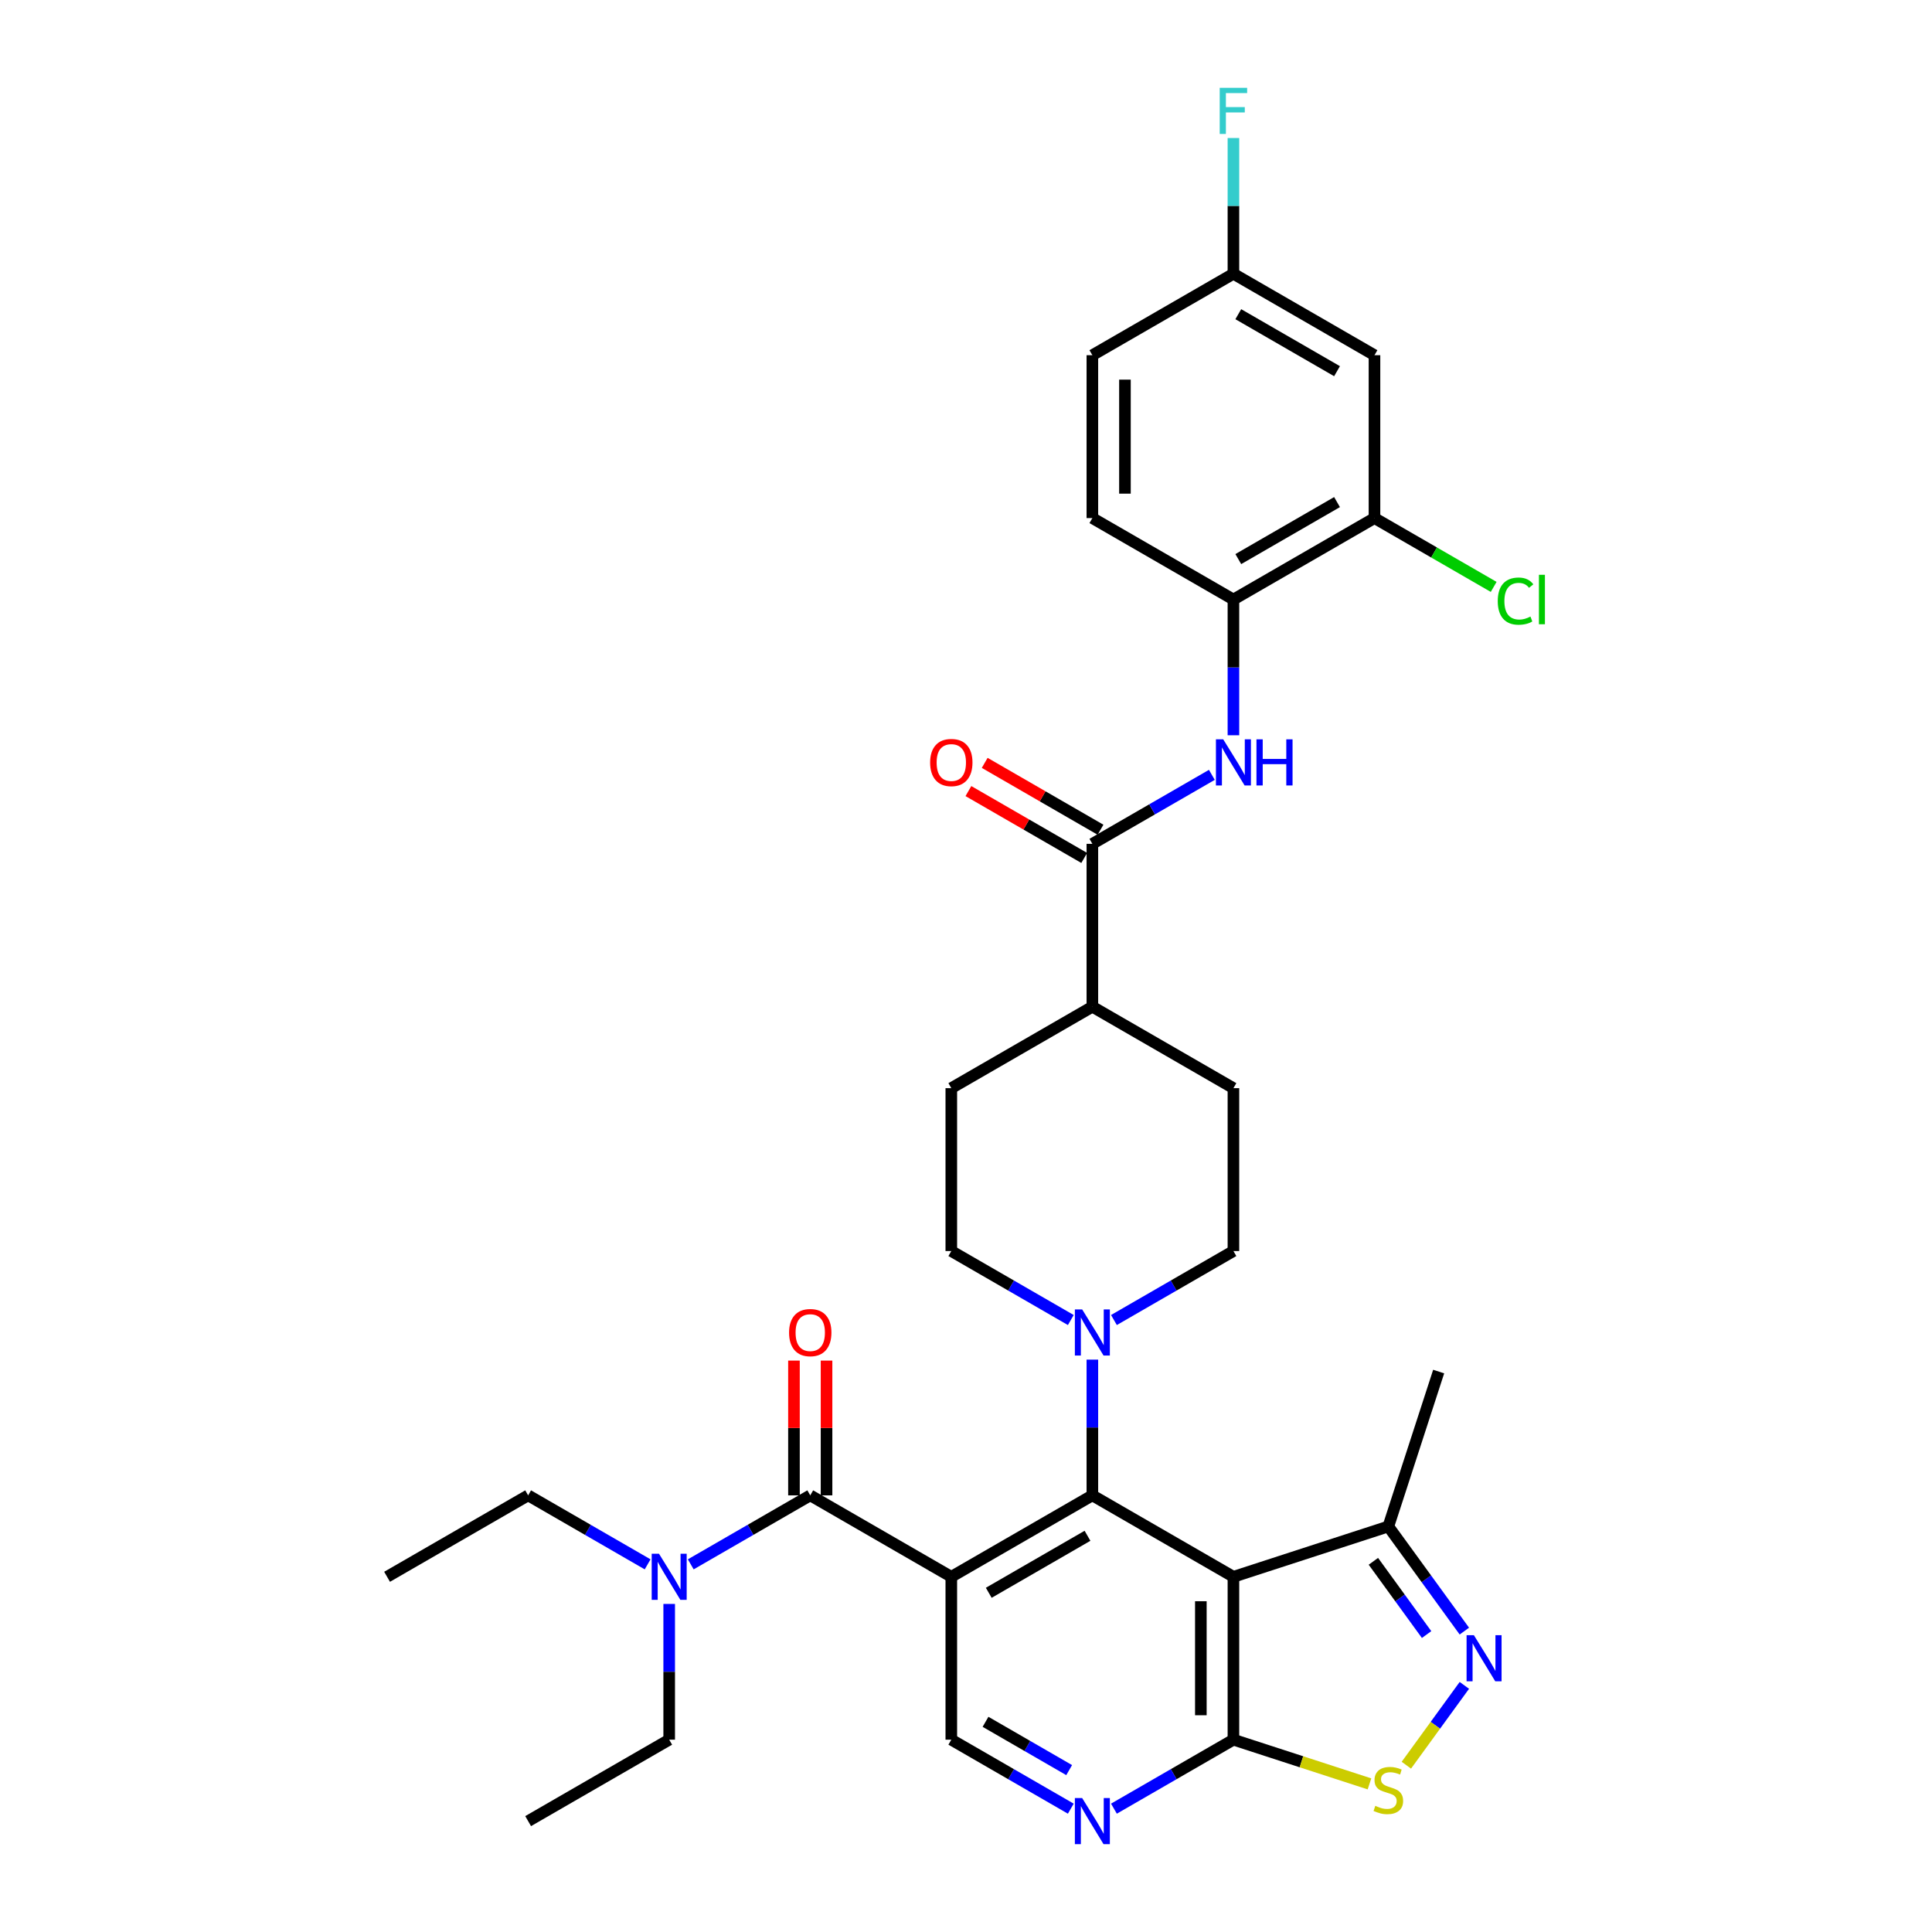 <?xml version='1.0' encoding='iso-8859-1'?>
<svg version='1.1' baseProfile='full'
              xmlns='http://www.w3.org/2000/svg'
                      xmlns:rdkit='http://www.rdkit.org/xml'
                      xmlns:xlink='http://www.w3.org/1999/xlink'
                  xml:space='preserve'
width='1000px' height='1000px' viewBox='0 0 1000 1000'>
<!-- END OF HEADER -->
<rect style='opacity:1.0;fill:#FFFFFF;stroke:none' width='1000' height='1000' x='0' y='0'> </rect>
<path class='bond-0' d='M 492.396,816.148 L 565.407,773.995' style='fill:none;fill-rule:evenodd;stroke:#000000;stroke-width:6px;stroke-linecap:butt;stroke-linejoin:miter;stroke-opacity:1' />
<path class='bond-0' d='M 511.778,824.428 L 562.886,794.92' style='fill:none;fill-rule:evenodd;stroke:#000000;stroke-width:6px;stroke-linecap:butt;stroke-linejoin:miter;stroke-opacity:1' />
<path class='bond-2' d='M 492.396,816.148 L 419.384,773.995' style='fill:none;fill-rule:evenodd;stroke:#000000;stroke-width:6px;stroke-linecap:butt;stroke-linejoin:miter;stroke-opacity:1' />
<path class='bond-10' d='M 492.396,816.148 L 492.396,900.455' style='fill:none;fill-rule:evenodd;stroke:#000000;stroke-width:6px;stroke-linecap:butt;stroke-linejoin:miter;stroke-opacity:1' />
<path class='bond-1' d='M 565.407,773.995 L 638.418,816.148' style='fill:none;fill-rule:evenodd;stroke:#000000;stroke-width:6px;stroke-linecap:butt;stroke-linejoin:miter;stroke-opacity:1' />
<path class='bond-5' d='M 565.407,773.995 L 565.407,738.865' style='fill:none;fill-rule:evenodd;stroke:#000000;stroke-width:6px;stroke-linecap:butt;stroke-linejoin:miter;stroke-opacity:1' />
<path class='bond-5' d='M 565.407,738.865 L 565.407,703.734' style='fill:none;fill-rule:evenodd;stroke:#0000FF;stroke-width:6px;stroke-linecap:butt;stroke-linejoin:miter;stroke-opacity:1' />
<path class='bond-11' d='M 638.418,816.148 L 718.598,790.096' style='fill:none;fill-rule:evenodd;stroke:#000000;stroke-width:6px;stroke-linecap:butt;stroke-linejoin:miter;stroke-opacity:1' />
<path class='bond-33' d='M 638.418,816.148 L 638.418,900.455' style='fill:none;fill-rule:evenodd;stroke:#000000;stroke-width:6px;stroke-linecap:butt;stroke-linejoin:miter;stroke-opacity:1' />
<path class='bond-33' d='M 621.557,828.794 L 621.557,887.809' style='fill:none;fill-rule:evenodd;stroke:#000000;stroke-width:6px;stroke-linecap:butt;stroke-linejoin:miter;stroke-opacity:1' />
<path class='bond-14' d='M 419.384,773.995 L 388.46,791.85' style='fill:none;fill-rule:evenodd;stroke:#000000;stroke-width:6px;stroke-linecap:butt;stroke-linejoin:miter;stroke-opacity:1' />
<path class='bond-14' d='M 388.46,791.85 L 357.535,809.704' style='fill:none;fill-rule:evenodd;stroke:#0000FF;stroke-width:6px;stroke-linecap:butt;stroke-linejoin:miter;stroke-opacity:1' />
<path class='bond-17' d='M 427.815,773.995 L 427.815,739.118' style='fill:none;fill-rule:evenodd;stroke:#000000;stroke-width:6px;stroke-linecap:butt;stroke-linejoin:miter;stroke-opacity:1' />
<path class='bond-17' d='M 427.815,739.118 L 427.815,704.24' style='fill:none;fill-rule:evenodd;stroke:#FF0000;stroke-width:6px;stroke-linecap:butt;stroke-linejoin:miter;stroke-opacity:1' />
<path class='bond-17' d='M 410.954,773.995 L 410.954,739.118' style='fill:none;fill-rule:evenodd;stroke:#000000;stroke-width:6px;stroke-linecap:butt;stroke-linejoin:miter;stroke-opacity:1' />
<path class='bond-17' d='M 410.954,739.118 L 410.954,704.24' style='fill:none;fill-rule:evenodd;stroke:#FF0000;stroke-width:6px;stroke-linecap:butt;stroke-linejoin:miter;stroke-opacity:1' />
<path class='bond-3' d='M 757.948,844.256 L 738.273,817.176' style='fill:none;fill-rule:evenodd;stroke:#0000FF;stroke-width:6px;stroke-linecap:butt;stroke-linejoin:miter;stroke-opacity:1' />
<path class='bond-3' d='M 738.273,817.176 L 718.598,790.096' style='fill:none;fill-rule:evenodd;stroke:#000000;stroke-width:6px;stroke-linecap:butt;stroke-linejoin:miter;stroke-opacity:1' />
<path class='bond-3' d='M 738.404,846.043 L 724.632,827.087' style='fill:none;fill-rule:evenodd;stroke:#0000FF;stroke-width:6px;stroke-linecap:butt;stroke-linejoin:miter;stroke-opacity:1' />
<path class='bond-3' d='M 724.632,827.087 L 710.86,808.131' style='fill:none;fill-rule:evenodd;stroke:#000000;stroke-width:6px;stroke-linecap:butt;stroke-linejoin:miter;stroke-opacity:1' />
<path class='bond-34' d='M 757.948,872.347 L 742.937,893.007' style='fill:none;fill-rule:evenodd;stroke:#0000FF;stroke-width:6px;stroke-linecap:butt;stroke-linejoin:miter;stroke-opacity:1' />
<path class='bond-34' d='M 742.937,893.007 L 727.927,913.667' style='fill:none;fill-rule:evenodd;stroke:#CCCC00;stroke-width:6px;stroke-linecap:butt;stroke-linejoin:miter;stroke-opacity:1' />
<path class='bond-4' d='M 638.418,900.455 L 607.494,918.309' style='fill:none;fill-rule:evenodd;stroke:#000000;stroke-width:6px;stroke-linecap:butt;stroke-linejoin:miter;stroke-opacity:1' />
<path class='bond-4' d='M 607.494,918.309 L 576.569,936.163' style='fill:none;fill-rule:evenodd;stroke:#0000FF;stroke-width:6px;stroke-linecap:butt;stroke-linejoin:miter;stroke-opacity:1' />
<path class='bond-6' d='M 638.418,900.455 L 673.627,911.895' style='fill:none;fill-rule:evenodd;stroke:#000000;stroke-width:6px;stroke-linecap:butt;stroke-linejoin:miter;stroke-opacity:1' />
<path class='bond-6' d='M 673.627,911.895 L 708.836,923.335' style='fill:none;fill-rule:evenodd;stroke:#CCCC00;stroke-width:6px;stroke-linecap:butt;stroke-linejoin:miter;stroke-opacity:1' />
<path class='bond-18' d='M 576.569,683.245 L 607.494,665.39' style='fill:none;fill-rule:evenodd;stroke:#0000FF;stroke-width:6px;stroke-linecap:butt;stroke-linejoin:miter;stroke-opacity:1' />
<path class='bond-18' d='M 607.494,665.39 L 638.418,647.536' style='fill:none;fill-rule:evenodd;stroke:#000000;stroke-width:6px;stroke-linecap:butt;stroke-linejoin:miter;stroke-opacity:1' />
<path class='bond-19' d='M 554.245,683.245 L 523.32,665.39' style='fill:none;fill-rule:evenodd;stroke:#0000FF;stroke-width:6px;stroke-linecap:butt;stroke-linejoin:miter;stroke-opacity:1' />
<path class='bond-19' d='M 523.32,665.39 L 492.396,647.536' style='fill:none;fill-rule:evenodd;stroke:#000000;stroke-width:6px;stroke-linecap:butt;stroke-linejoin:miter;stroke-opacity:1' />
<path class='bond-7' d='M 565.407,436.77 L 565.407,521.077' style='fill:none;fill-rule:evenodd;stroke:#000000;stroke-width:6px;stroke-linecap:butt;stroke-linejoin:miter;stroke-opacity:1' />
<path class='bond-9' d='M 565.407,436.77 L 596.332,418.916' style='fill:none;fill-rule:evenodd;stroke:#000000;stroke-width:6px;stroke-linecap:butt;stroke-linejoin:miter;stroke-opacity:1' />
<path class='bond-9' d='M 596.332,418.916 L 627.256,401.062' style='fill:none;fill-rule:evenodd;stroke:#0000FF;stroke-width:6px;stroke-linecap:butt;stroke-linejoin:miter;stroke-opacity:1' />
<path class='bond-20' d='M 569.622,429.469 L 539.65,412.165' style='fill:none;fill-rule:evenodd;stroke:#000000;stroke-width:6px;stroke-linecap:butt;stroke-linejoin:miter;stroke-opacity:1' />
<path class='bond-20' d='M 539.65,412.165 L 509.678,394.861' style='fill:none;fill-rule:evenodd;stroke:#FF0000;stroke-width:6px;stroke-linecap:butt;stroke-linejoin:miter;stroke-opacity:1' />
<path class='bond-20' d='M 561.192,444.071 L 531.22,426.767' style='fill:none;fill-rule:evenodd;stroke:#000000;stroke-width:6px;stroke-linecap:butt;stroke-linejoin:miter;stroke-opacity:1' />
<path class='bond-20' d='M 531.22,426.767 L 501.248,409.463' style='fill:none;fill-rule:evenodd;stroke:#FF0000;stroke-width:6px;stroke-linecap:butt;stroke-linejoin:miter;stroke-opacity:1' />
<path class='bond-8' d='M 554.245,936.163 L 523.32,918.309' style='fill:none;fill-rule:evenodd;stroke:#0000FF;stroke-width:6px;stroke-linecap:butt;stroke-linejoin:miter;stroke-opacity:1' />
<path class='bond-8' d='M 523.32,918.309 L 492.396,900.455' style='fill:none;fill-rule:evenodd;stroke:#000000;stroke-width:6px;stroke-linecap:butt;stroke-linejoin:miter;stroke-opacity:1' />
<path class='bond-8' d='M 553.398,916.205 L 531.751,903.707' style='fill:none;fill-rule:evenodd;stroke:#0000FF;stroke-width:6px;stroke-linecap:butt;stroke-linejoin:miter;stroke-opacity:1' />
<path class='bond-8' d='M 531.751,903.707 L 510.104,891.209' style='fill:none;fill-rule:evenodd;stroke:#000000;stroke-width:6px;stroke-linecap:butt;stroke-linejoin:miter;stroke-opacity:1' />
<path class='bond-12' d='M 638.418,380.572 L 638.418,345.441' style='fill:none;fill-rule:evenodd;stroke:#0000FF;stroke-width:6px;stroke-linecap:butt;stroke-linejoin:miter;stroke-opacity:1' />
<path class='bond-12' d='M 638.418,345.441 L 638.418,310.311' style='fill:none;fill-rule:evenodd;stroke:#000000;stroke-width:6px;stroke-linecap:butt;stroke-linejoin:miter;stroke-opacity:1' />
<path class='bond-28' d='M 718.598,790.096 L 744.65,709.916' style='fill:none;fill-rule:evenodd;stroke:#000000;stroke-width:6px;stroke-linecap:butt;stroke-linejoin:miter;stroke-opacity:1' />
<path class='bond-13' d='M 638.418,310.311 L 711.43,268.158' style='fill:none;fill-rule:evenodd;stroke:#000000;stroke-width:6px;stroke-linecap:butt;stroke-linejoin:miter;stroke-opacity:1' />
<path class='bond-13' d='M 640.939,289.386 L 692.047,259.879' style='fill:none;fill-rule:evenodd;stroke:#000000;stroke-width:6px;stroke-linecap:butt;stroke-linejoin:miter;stroke-opacity:1' />
<path class='bond-21' d='M 638.418,310.311 L 565.407,268.158' style='fill:none;fill-rule:evenodd;stroke:#000000;stroke-width:6px;stroke-linecap:butt;stroke-linejoin:miter;stroke-opacity:1' />
<path class='bond-15' d='M 711.43,268.158 L 711.43,183.852' style='fill:none;fill-rule:evenodd;stroke:#000000;stroke-width:6px;stroke-linecap:butt;stroke-linejoin:miter;stroke-opacity:1' />
<path class='bond-25' d='M 711.43,268.158 L 742.278,285.968' style='fill:none;fill-rule:evenodd;stroke:#000000;stroke-width:6px;stroke-linecap:butt;stroke-linejoin:miter;stroke-opacity:1' />
<path class='bond-25' d='M 742.278,285.968 L 773.127,303.779' style='fill:none;fill-rule:evenodd;stroke:#00CC00;stroke-width:6px;stroke-linecap:butt;stroke-linejoin:miter;stroke-opacity:1' />
<path class='bond-29' d='M 335.211,809.704 L 304.286,791.85' style='fill:none;fill-rule:evenodd;stroke:#0000FF;stroke-width:6px;stroke-linecap:butt;stroke-linejoin:miter;stroke-opacity:1' />
<path class='bond-29' d='M 304.286,791.85 L 273.362,773.995' style='fill:none;fill-rule:evenodd;stroke:#000000;stroke-width:6px;stroke-linecap:butt;stroke-linejoin:miter;stroke-opacity:1' />
<path class='bond-30' d='M 346.373,830.194 L 346.373,865.324' style='fill:none;fill-rule:evenodd;stroke:#0000FF;stroke-width:6px;stroke-linecap:butt;stroke-linejoin:miter;stroke-opacity:1' />
<path class='bond-30' d='M 346.373,865.324 L 346.373,900.455' style='fill:none;fill-rule:evenodd;stroke:#000000;stroke-width:6px;stroke-linecap:butt;stroke-linejoin:miter;stroke-opacity:1' />
<path class='bond-36' d='M 711.43,183.852 L 638.418,141.699' style='fill:none;fill-rule:evenodd;stroke:#000000;stroke-width:6px;stroke-linecap:butt;stroke-linejoin:miter;stroke-opacity:1' />
<path class='bond-36' d='M 692.047,192.131 L 640.939,162.624' style='fill:none;fill-rule:evenodd;stroke:#000000;stroke-width:6px;stroke-linecap:butt;stroke-linejoin:miter;stroke-opacity:1' />
<path class='bond-16' d='M 565.407,521.077 L 492.396,563.23' style='fill:none;fill-rule:evenodd;stroke:#000000;stroke-width:6px;stroke-linecap:butt;stroke-linejoin:miter;stroke-opacity:1' />
<path class='bond-35' d='M 565.407,521.077 L 638.418,563.23' style='fill:none;fill-rule:evenodd;stroke:#000000;stroke-width:6px;stroke-linecap:butt;stroke-linejoin:miter;stroke-opacity:1' />
<path class='bond-22' d='M 638.418,647.536 L 638.418,563.23' style='fill:none;fill-rule:evenodd;stroke:#000000;stroke-width:6px;stroke-linecap:butt;stroke-linejoin:miter;stroke-opacity:1' />
<path class='bond-23' d='M 492.396,647.536 L 492.396,563.23' style='fill:none;fill-rule:evenodd;stroke:#000000;stroke-width:6px;stroke-linecap:butt;stroke-linejoin:miter;stroke-opacity:1' />
<path class='bond-26' d='M 565.407,268.158 L 565.407,183.852' style='fill:none;fill-rule:evenodd;stroke:#000000;stroke-width:6px;stroke-linecap:butt;stroke-linejoin:miter;stroke-opacity:1' />
<path class='bond-26' d='M 582.268,255.512 L 582.268,196.498' style='fill:none;fill-rule:evenodd;stroke:#000000;stroke-width:6px;stroke-linecap:butt;stroke-linejoin:miter;stroke-opacity:1' />
<path class='bond-24' d='M 638.418,141.699 L 565.407,183.852' style='fill:none;fill-rule:evenodd;stroke:#000000;stroke-width:6px;stroke-linecap:butt;stroke-linejoin:miter;stroke-opacity:1' />
<path class='bond-27' d='M 638.418,141.699 L 638.418,106.568' style='fill:none;fill-rule:evenodd;stroke:#000000;stroke-width:6px;stroke-linecap:butt;stroke-linejoin:miter;stroke-opacity:1' />
<path class='bond-27' d='M 638.418,106.568 L 638.418,71.438' style='fill:none;fill-rule:evenodd;stroke:#33CCCC;stroke-width:6px;stroke-linecap:butt;stroke-linejoin:miter;stroke-opacity:1' />
<path class='bond-31' d='M 273.362,773.995 L 200.35,816.148' style='fill:none;fill-rule:evenodd;stroke:#000000;stroke-width:6px;stroke-linecap:butt;stroke-linejoin:miter;stroke-opacity:1' />
<path class='bond-32' d='M 346.373,900.455 L 273.362,942.608' style='fill:none;fill-rule:evenodd;stroke:#000000;stroke-width:6px;stroke-linecap:butt;stroke-linejoin:miter;stroke-opacity:1' />
<path  class='atom-4' d='M 762.875 846.364
L 770.698 859.01
Q 771.474 860.257, 772.722 862.517
Q 773.969 864.776, 774.037 864.911
L 774.037 846.364
L 777.207 846.364
L 777.207 870.239
L 773.936 870.239
L 765.539 856.413
Q 764.561 854.794, 763.515 852.94
Q 762.504 851.085, 762.2 850.512
L 762.2 870.239
L 759.098 870.239
L 759.098 846.364
L 762.875 846.364
' fill='#0000FF'/>
<path  class='atom-6' d='M 560.129 677.751
L 567.953 690.397
Q 568.729 691.645, 569.976 693.904
Q 571.224 696.164, 571.291 696.299
L 571.291 677.751
L 574.461 677.751
L 574.461 701.627
L 571.19 701.627
L 562.793 687.801
Q 561.815 686.182, 560.77 684.327
Q 559.758 682.472, 559.455 681.899
L 559.455 701.627
L 556.352 701.627
L 556.352 677.751
L 560.129 677.751
' fill='#0000FF'/>
<path  class='atom-7' d='M 711.854 934.701
Q 712.124 934.802, 713.236 935.274
Q 714.349 935.747, 715.563 936.05
Q 716.811 936.32, 718.025 936.32
Q 720.284 936.32, 721.6 935.241
Q 722.915 934.128, 722.915 932.206
Q 722.915 930.891, 722.24 930.081
Q 721.6 929.272, 720.588 928.833
Q 719.576 928.395, 717.89 927.889
Q 715.766 927.249, 714.484 926.642
Q 713.236 926.035, 712.326 924.753
Q 711.449 923.472, 711.449 921.313
Q 711.449 918.312, 713.472 916.457
Q 715.529 914.603, 719.576 914.603
Q 722.341 914.603, 725.478 915.918
L 724.702 918.514
Q 721.836 917.334, 719.677 917.334
Q 717.351 917.334, 716.069 918.312
Q 714.788 919.256, 714.821 920.909
Q 714.821 922.19, 715.462 922.966
Q 716.136 923.741, 717.081 924.18
Q 718.059 924.618, 719.677 925.124
Q 721.836 925.798, 723.117 926.473
Q 724.399 927.147, 725.309 928.53
Q 726.253 929.879, 726.253 932.206
Q 726.253 935.511, 724.028 937.298
Q 721.836 939.051, 718.16 939.051
Q 716.035 939.051, 714.417 938.579
Q 712.832 938.141, 710.943 937.365
L 711.854 934.701
' fill='#CCCC00'/>
<path  class='atom-9' d='M 560.129 930.67
L 567.953 943.316
Q 568.729 944.564, 569.976 946.823
Q 571.224 949.082, 571.291 949.217
L 571.291 930.67
L 574.461 930.67
L 574.461 954.545
L 571.19 954.545
L 562.793 940.719
Q 561.815 939.101, 560.77 937.246
Q 559.758 935.391, 559.455 934.818
L 559.455 954.545
L 556.352 954.545
L 556.352 930.67
L 560.129 930.67
' fill='#0000FF'/>
<path  class='atom-10' d='M 633.141 382.679
L 640.964 395.325
Q 641.74 396.573, 642.988 398.833
Q 644.235 401.092, 644.303 401.227
L 644.303 382.679
L 647.473 382.679
L 647.473 406.555
L 644.202 406.555
L 635.805 392.729
Q 634.827 391.11, 633.781 389.255
Q 632.77 387.401, 632.466 386.827
L 632.466 406.555
L 629.364 406.555
L 629.364 382.679
L 633.141 382.679
' fill='#0000FF'/>
<path  class='atom-10' d='M 650.339 382.679
L 653.577 382.679
L 653.577 392.83
L 665.784 392.83
L 665.784 382.679
L 669.021 382.679
L 669.021 406.555
L 665.784 406.555
L 665.784 395.528
L 653.577 395.528
L 653.577 406.555
L 650.339 406.555
L 650.339 382.679
' fill='#0000FF'/>
<path  class='atom-15' d='M 341.095 804.211
L 348.919 816.857
Q 349.695 818.104, 350.942 820.364
Q 352.19 822.623, 352.257 822.758
L 352.257 804.211
L 355.427 804.211
L 355.427 828.086
L 352.156 828.086
L 343.759 814.26
Q 342.781 812.641, 341.736 810.786
Q 340.724 808.932, 340.421 808.358
L 340.421 828.086
L 337.318 828.086
L 337.318 804.211
L 341.095 804.211
' fill='#0000FF'/>
<path  class='atom-18' d='M 408.424 689.756
Q 408.424 684.024, 411.257 680.82
Q 414.09 677.616, 419.384 677.616
Q 424.679 677.616, 427.511 680.82
Q 430.344 684.024, 430.344 689.756
Q 430.344 695.557, 427.478 698.862
Q 424.611 702.133, 419.384 702.133
Q 414.124 702.133, 411.257 698.862
Q 408.424 695.59, 408.424 689.756
M 419.384 699.435
Q 423.026 699.435, 424.982 697.007
Q 426.972 694.545, 426.972 689.756
Q 426.972 685.069, 424.982 682.708
Q 423.026 680.314, 419.384 680.314
Q 415.742 680.314, 413.753 682.675
Q 411.797 685.035, 411.797 689.756
Q 411.797 694.579, 413.753 697.007
Q 415.742 699.435, 419.384 699.435
' fill='#FF0000'/>
<path  class='atom-21' d='M 481.436 394.685
Q 481.436 388.952, 484.268 385.748
Q 487.101 382.545, 492.396 382.545
Q 497.69 382.545, 500.523 385.748
Q 503.355 388.952, 503.355 394.685
Q 503.355 400.485, 500.489 403.79
Q 497.623 407.061, 492.396 407.061
Q 487.135 407.061, 484.268 403.79
Q 481.436 400.519, 481.436 394.685
M 492.396 404.363
Q 496.038 404.363, 497.994 401.935
Q 499.983 399.473, 499.983 394.685
Q 499.983 389.997, 497.994 387.637
Q 496.038 385.242, 492.396 385.242
Q 488.754 385.242, 486.764 387.603
Q 484.808 389.964, 484.808 394.685
Q 484.808 399.507, 486.764 401.935
Q 488.754 404.363, 492.396 404.363
' fill='#FF0000'/>
<path  class='atom-26' d='M 775.235 311.137
Q 775.235 305.202, 778 302.1
Q 780.799 298.963, 786.093 298.963
Q 791.017 298.963, 793.647 302.437
L 791.421 304.258
Q 789.499 301.729, 786.093 301.729
Q 782.485 301.729, 780.563 304.157
Q 778.674 306.551, 778.674 311.137
Q 778.674 315.858, 780.63 318.286
Q 782.62 320.714, 786.464 320.714
Q 789.095 320.714, 792.163 319.129
L 793.108 321.659
Q 791.86 322.468, 789.971 322.94
Q 788.083 323.412, 785.992 323.412
Q 780.799 323.412, 778 320.242
Q 775.235 317.072, 775.235 311.137
' fill='#00CC00'/>
<path  class='atom-26' d='M 796.547 297.513
L 799.65 297.513
L 799.65 323.109
L 796.547 323.109
L 796.547 297.513
' fill='#00CC00'/>
<path  class='atom-28' d='M 631.32 45.455
L 645.517 45.455
L 645.517 48.186
L 634.523 48.186
L 634.523 55.436
L 644.303 55.436
L 644.303 58.202
L 634.523 58.202
L 634.523 69.33
L 631.32 69.33
L 631.32 45.455
' fill='#33CCCC'/>
</svg>
